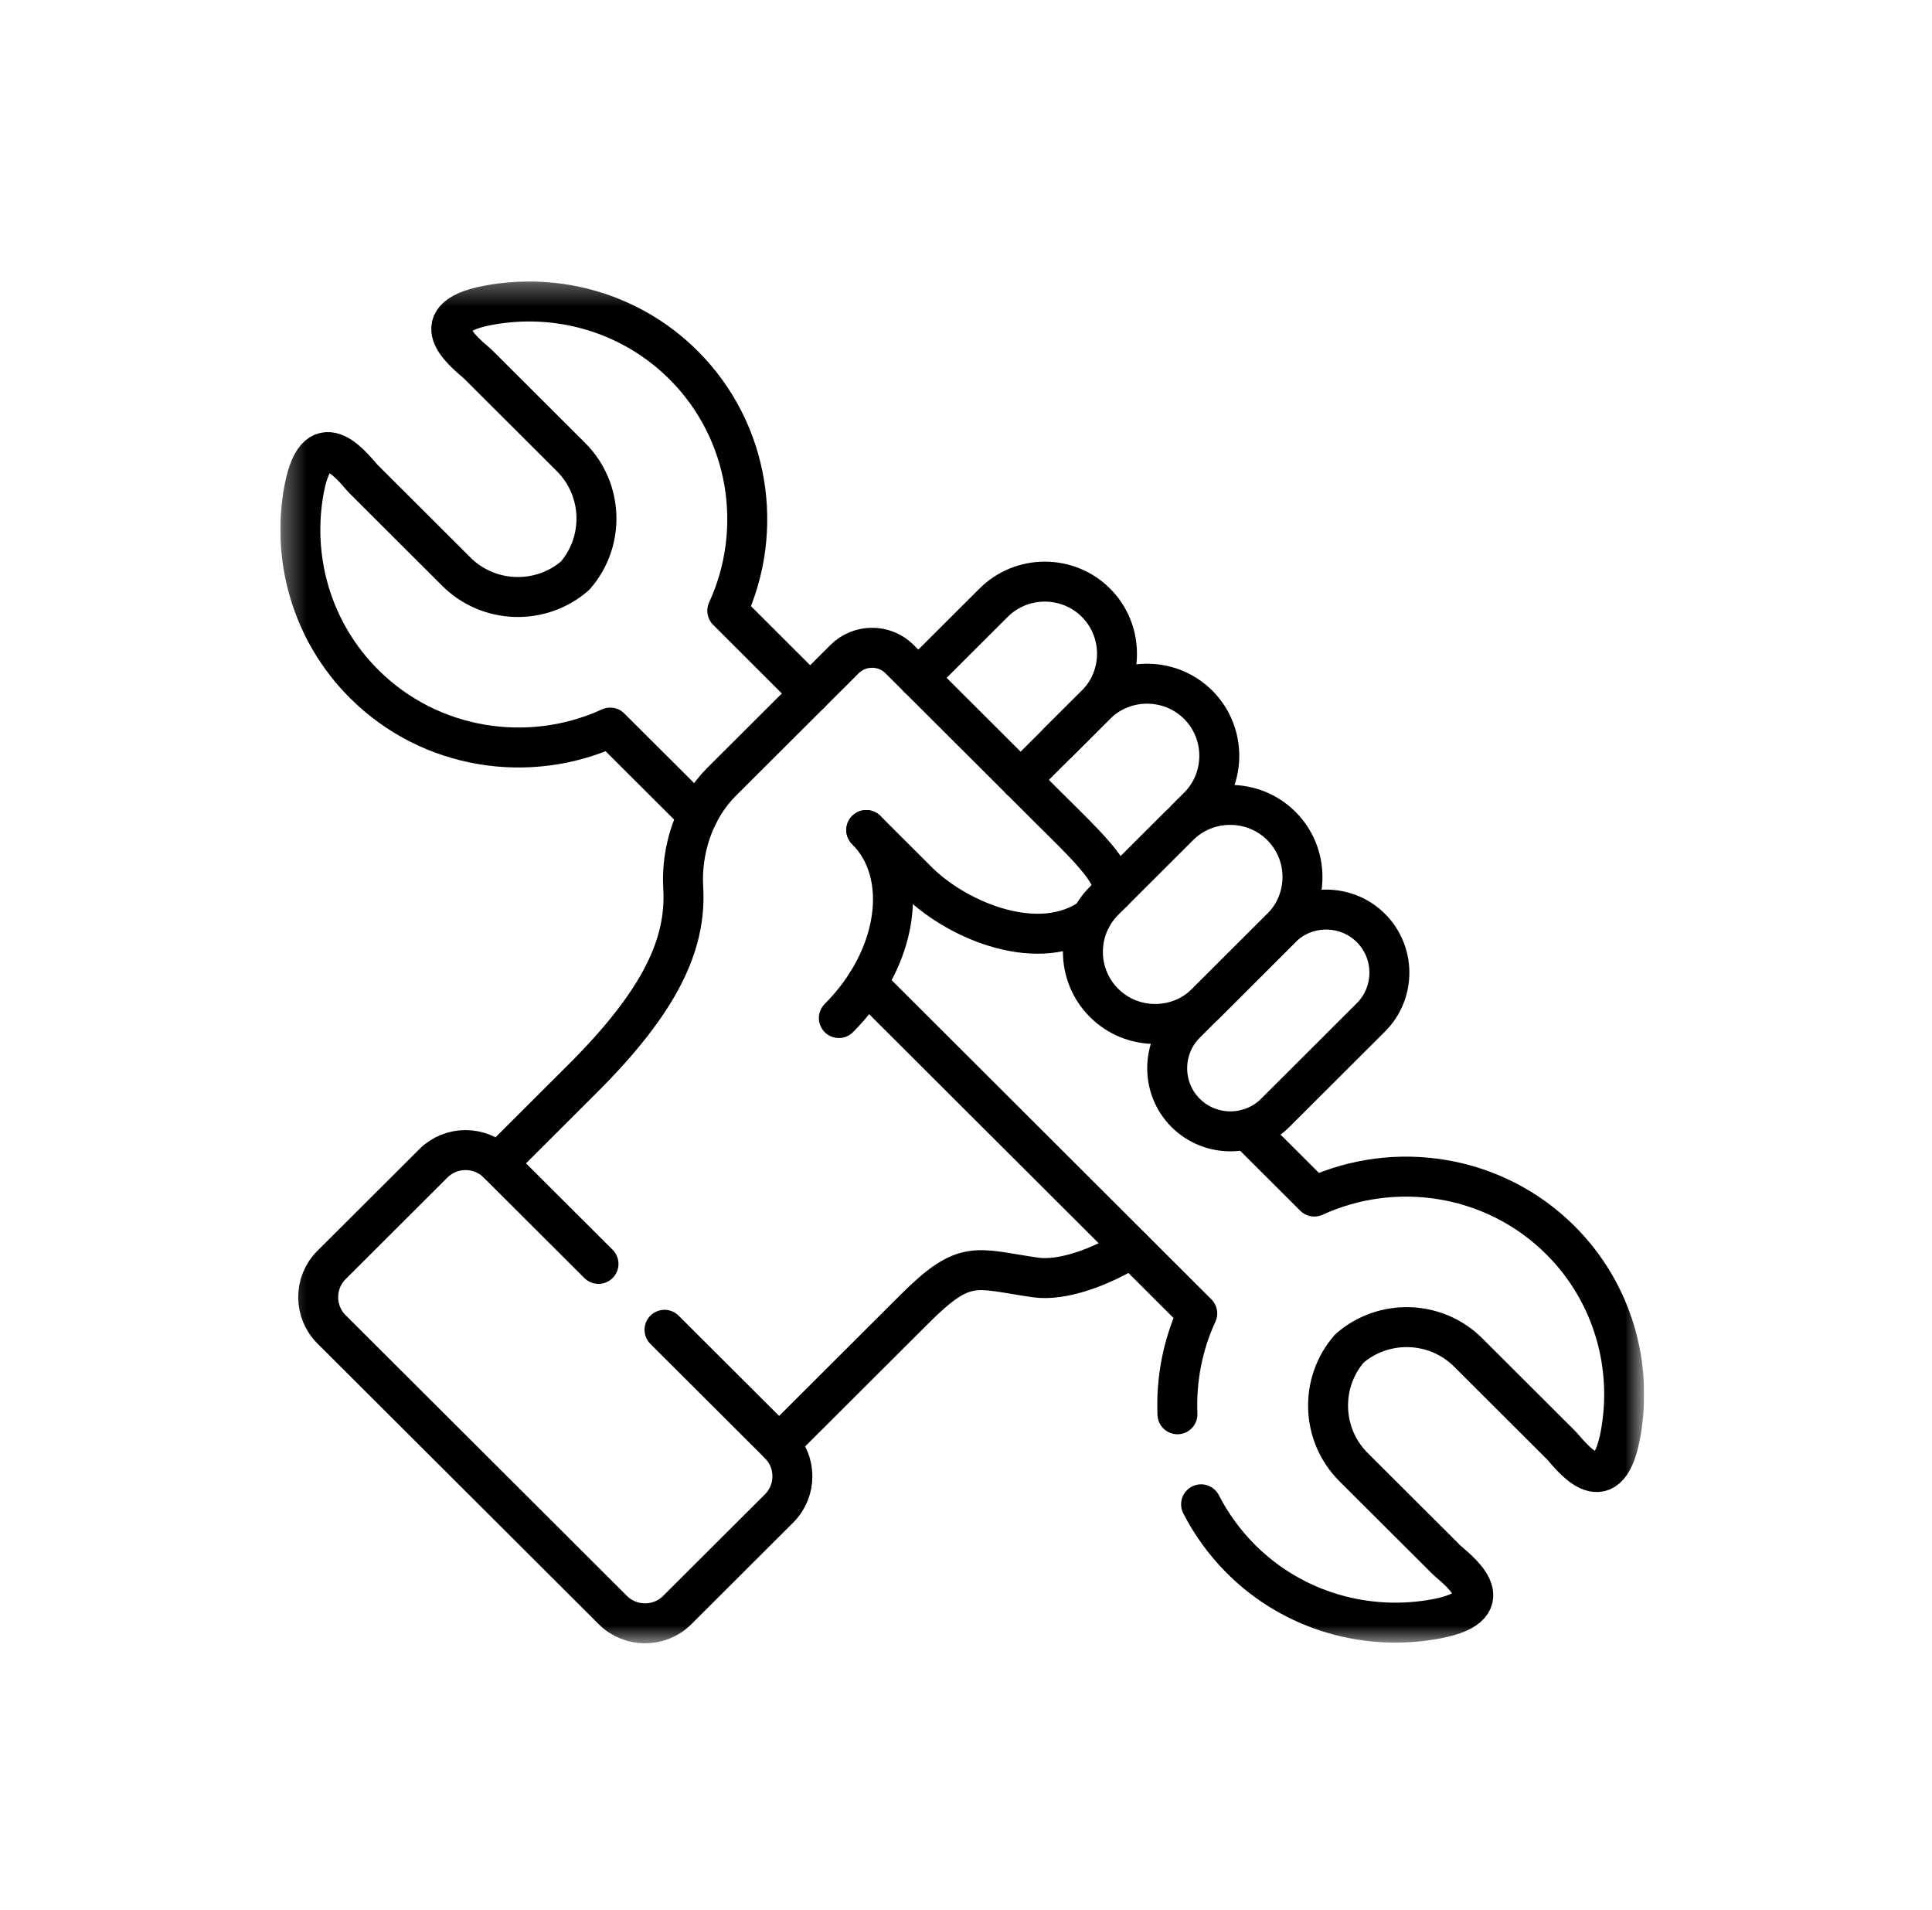 <svg width="85" height="84" viewBox="0 0 85 84" fill="none" xmlns="http://www.w3.org/2000/svg">
<g clip-path="url(#clip0_351_1206)">
<mask id="mask0_351_1206" style="mask-type:luminance" maskUnits="userSpaceOnUse" x="12" y="12" width="61" height="61">
<path d="M12.335 12.333H72.335V72.333H12.335V12.333Z" fill="white"/>
</mask>
<g mask="url(#mask0_351_1206)">
<path d="M44.903 34.305L45.818 33.391L48.215 31C49.453 29.765 49.453 27.744 48.215 26.51C46.979 25.275 44.953 25.275 43.716 26.51L40.403 29.816" stroke="black" stroke-width="1.758" stroke-miterlimit="10" stroke-linecap="round" stroke-linejoin="round"/>
<path d="M60.315 40.82C59.232 39.739 57.457 39.739 56.374 40.82L52.164 45.023C51.081 46.104 51.081 47.872 52.164 48.953C53.248 50.034 55.02 50.034 56.103 48.953L60.315 44.75C61.398 43.669 61.398 41.901 60.315 40.82Z" stroke="black" stroke-width="1.758" stroke-miterlimit="10" stroke-linecap="round" stroke-linejoin="round"/>
<path d="M52.295 35.91C51.873 36.33 52.739 35.466 52.753 35.453C53.953 34.215 53.94 32.224 52.716 31C51.479 29.765 49.453 29.765 48.216 31L46.558 32.654" stroke="black" stroke-width="1.758" stroke-miterlimit="10" stroke-linecap="round" stroke-linejoin="round"/>
<path d="M51.803 62.209C51.74 60.698 52.027 59.17 52.673 57.773L38.13 43.259M54.856 49.67L57.825 52.632C61.375 51.004 65.738 51.645 68.653 54.553C70.98 56.875 71.859 60.117 71.288 63.133C70.689 66.299 69.018 63.904 68.677 63.563L64.594 59.49C63.167 58.066 60.87 58.006 59.369 59.314C58.059 60.811 58.119 63.103 59.546 64.528L63.628 68.6C63.969 68.941 66.37 70.609 63.197 71.206C60.175 71.776 56.925 70.899 54.598 68.577C53.873 67.85 53.288 67.036 52.843 66.169M35.642 30.503L31.998 26.863C33.63 23.321 32.988 18.968 30.073 16.059C27.746 13.737 24.496 12.86 21.474 13.43C18.301 14.027 20.702 15.695 21.043 16.035L25.125 20.108C26.552 21.533 26.612 23.824 25.302 25.322C23.801 26.63 21.504 26.57 20.076 25.145L15.994 21.072C15.653 20.732 13.982 18.337 13.383 21.503C12.812 24.518 13.691 27.761 16.018 30.082C18.933 32.991 23.296 33.632 26.846 32.004L30.704 35.853" stroke="black" stroke-width="1.758" stroke-miterlimit="10" stroke-linecap="round" stroke-linejoin="round"/>
<path d="M29.236 58.493L34.278 63.523C35.057 64.301 35.057 65.572 34.278 66.349L29.795 70.822C29.016 71.599 27.742 71.599 26.963 70.822L14.583 58.47C13.804 57.693 13.804 56.422 14.583 55.644L19.067 51.171C19.845 50.394 21.119 50.394 21.898 51.171L26.331 55.594" stroke="black" stroke-width="1.758" stroke-miterlimit="10" stroke-linecap="round" stroke-linejoin="round"/>
<path d="M34.278 63.523L40.249 57.566C42.486 55.334 42.92 55.815 45.561 56.191C46.745 56.361 48.433 55.731 49.791 54.897" stroke="black" stroke-width="1.758" stroke-miterlimit="10" stroke-linecap="round" stroke-linejoin="round"/>
<path d="M56.373 36.33C55.136 35.096 53.11 35.096 51.873 36.33L48.574 39.623C47.333 40.86 47.333 42.878 48.574 44.113C49.811 45.35 51.837 45.35 53.074 44.113L56.373 40.82C57.614 39.586 57.614 37.565 56.373 36.33Z" stroke="black" stroke-width="1.758" stroke-miterlimit="10" stroke-linecap="round" stroke-linejoin="round"/>
<path d="M48.981 39.219C49.072 38.342 47.621 37.017 46.13 35.53L39.574 28.988C38.912 28.328 37.822 28.328 37.157 28.992L31.744 34.392C30.514 35.62 29.962 37.425 30.059 39.046C30.209 41.527 29.052 44.036 25.622 47.455L21.898 51.171M38.113 36.51C38.169 36.57 40.386 38.779 40.443 38.836C42.198 40.53 45.739 41.991 48.022 40.363" stroke="black" stroke-width="1.758" stroke-miterlimit="10" stroke-linecap="round" stroke-linejoin="round"/>
<path d="M38.112 36.51C40.068 38.462 39.526 42.165 36.906 44.78" stroke="black" stroke-width="1.758" stroke-miterlimit="10" stroke-linecap="round" stroke-linejoin="round"/>
</g>
</g>
<defs>
<clipPath id="clip0_351_1206">
<rect width="60" height="60" fill="white" transform="translate(12.334 12.333)"/>
</clipPath>
</defs>
</svg>
